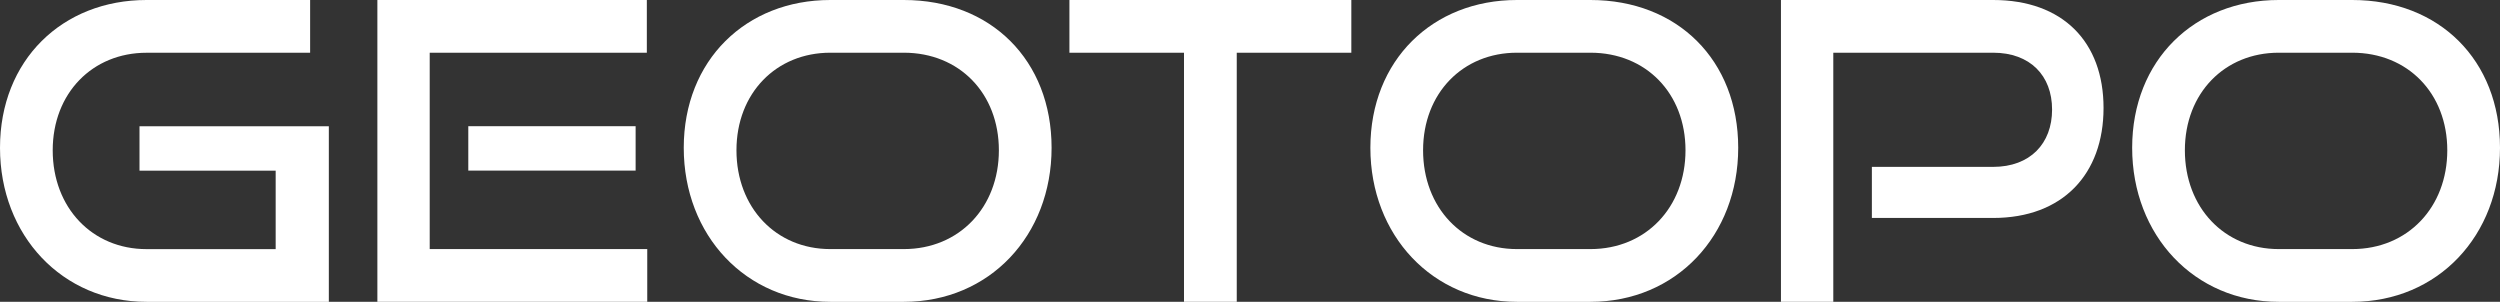 <svg xmlns="http://www.w3.org/2000/svg" viewBox="0 0 600 72.44"><rect x="0" y="0" width="600" height="72.44" fill="#333333" stroke="none"/><defs><style>.d{fill:#fff;}</style></defs><g id="a"></g><g id="b"><g id="c"><g><path class="d" d="M35.17,72.44C14.95,72.44,0,56.5,0,35.47S14.95,0,35.17,0h39.26V12.66H35.17c-12.95,0-22.52,9.67-22.52,23.42s9.47,23.71,22.52,23.71h30.99v-18.83H33.48v-10.66h45.44v42.15H35.17Z"></path><path class="d" d="M90.57,72.44V0h64.67V12.66h-52.11V59.78h52.21v12.66H90.57Zm21.82-31.49v-10.66h40.16v10.66h-40.16Z"></path><path class="d" d="M199.27,72.44c-20.23,0-35.17-15.94-35.17-36.97S179.04,0,199.27,0h17.64c20.92,0,35.47,14.45,35.47,35.47s-14.85,36.97-35.47,36.97h-17.64Zm17.64-12.66c13.35,0,22.82-10.06,22.82-23.71s-9.47-23.42-22.82-23.42h-17.64c-12.95,0-22.52,9.67-22.52,23.42s9.47,23.71,22.52,23.71h17.64Z"></path><path class="d" d="M284.16,72.44V12.66h-27.5V0h67.66V12.66h-27.5v59.78h-12.65Z"></path><path class="d" d="M364.06,72.44c-20.23,0-35.17-15.94-35.17-36.97S343.84,0,364.06,0h17.64c20.92,0,35.47,14.45,35.47,35.47s-14.85,36.97-35.47,36.97h-17.64Zm17.64-12.66c13.35,0,22.82-10.06,22.82-23.71s-9.47-23.42-22.82-23.42h-17.64c-12.95,0-22.52,9.67-22.52,23.42s9.47,23.71,22.52,23.71h17.64Z"></path><path class="d" d="M449.25,52.31v-12.26h29.1c8.87,0,14.15-5.58,14.15-13.75s-5.28-13.65-14.15-13.65h-38.36v59.78h-12.56V0h50.92c16.74,0,26.5,10.06,26.5,25.91s-9.76,26.4-26.5,26.4h-29.1Z"></path><path class="d" d="M546.89,72.44c-20.23,0-35.17-15.94-35.17-36.97S526.66,0,546.89,0h17.64c20.92,0,35.47,14.45,35.47,35.47s-14.85,36.97-35.47,36.97h-17.64Zm17.64-12.66c13.35,0,22.82-10.06,22.82-23.71s-9.47-23.42-22.82-23.42h-17.64c-12.95,0-22.52,9.67-22.52,23.42s9.47,23.71,22.52,23.71h17.64Z"></path></g></g></g></svg>